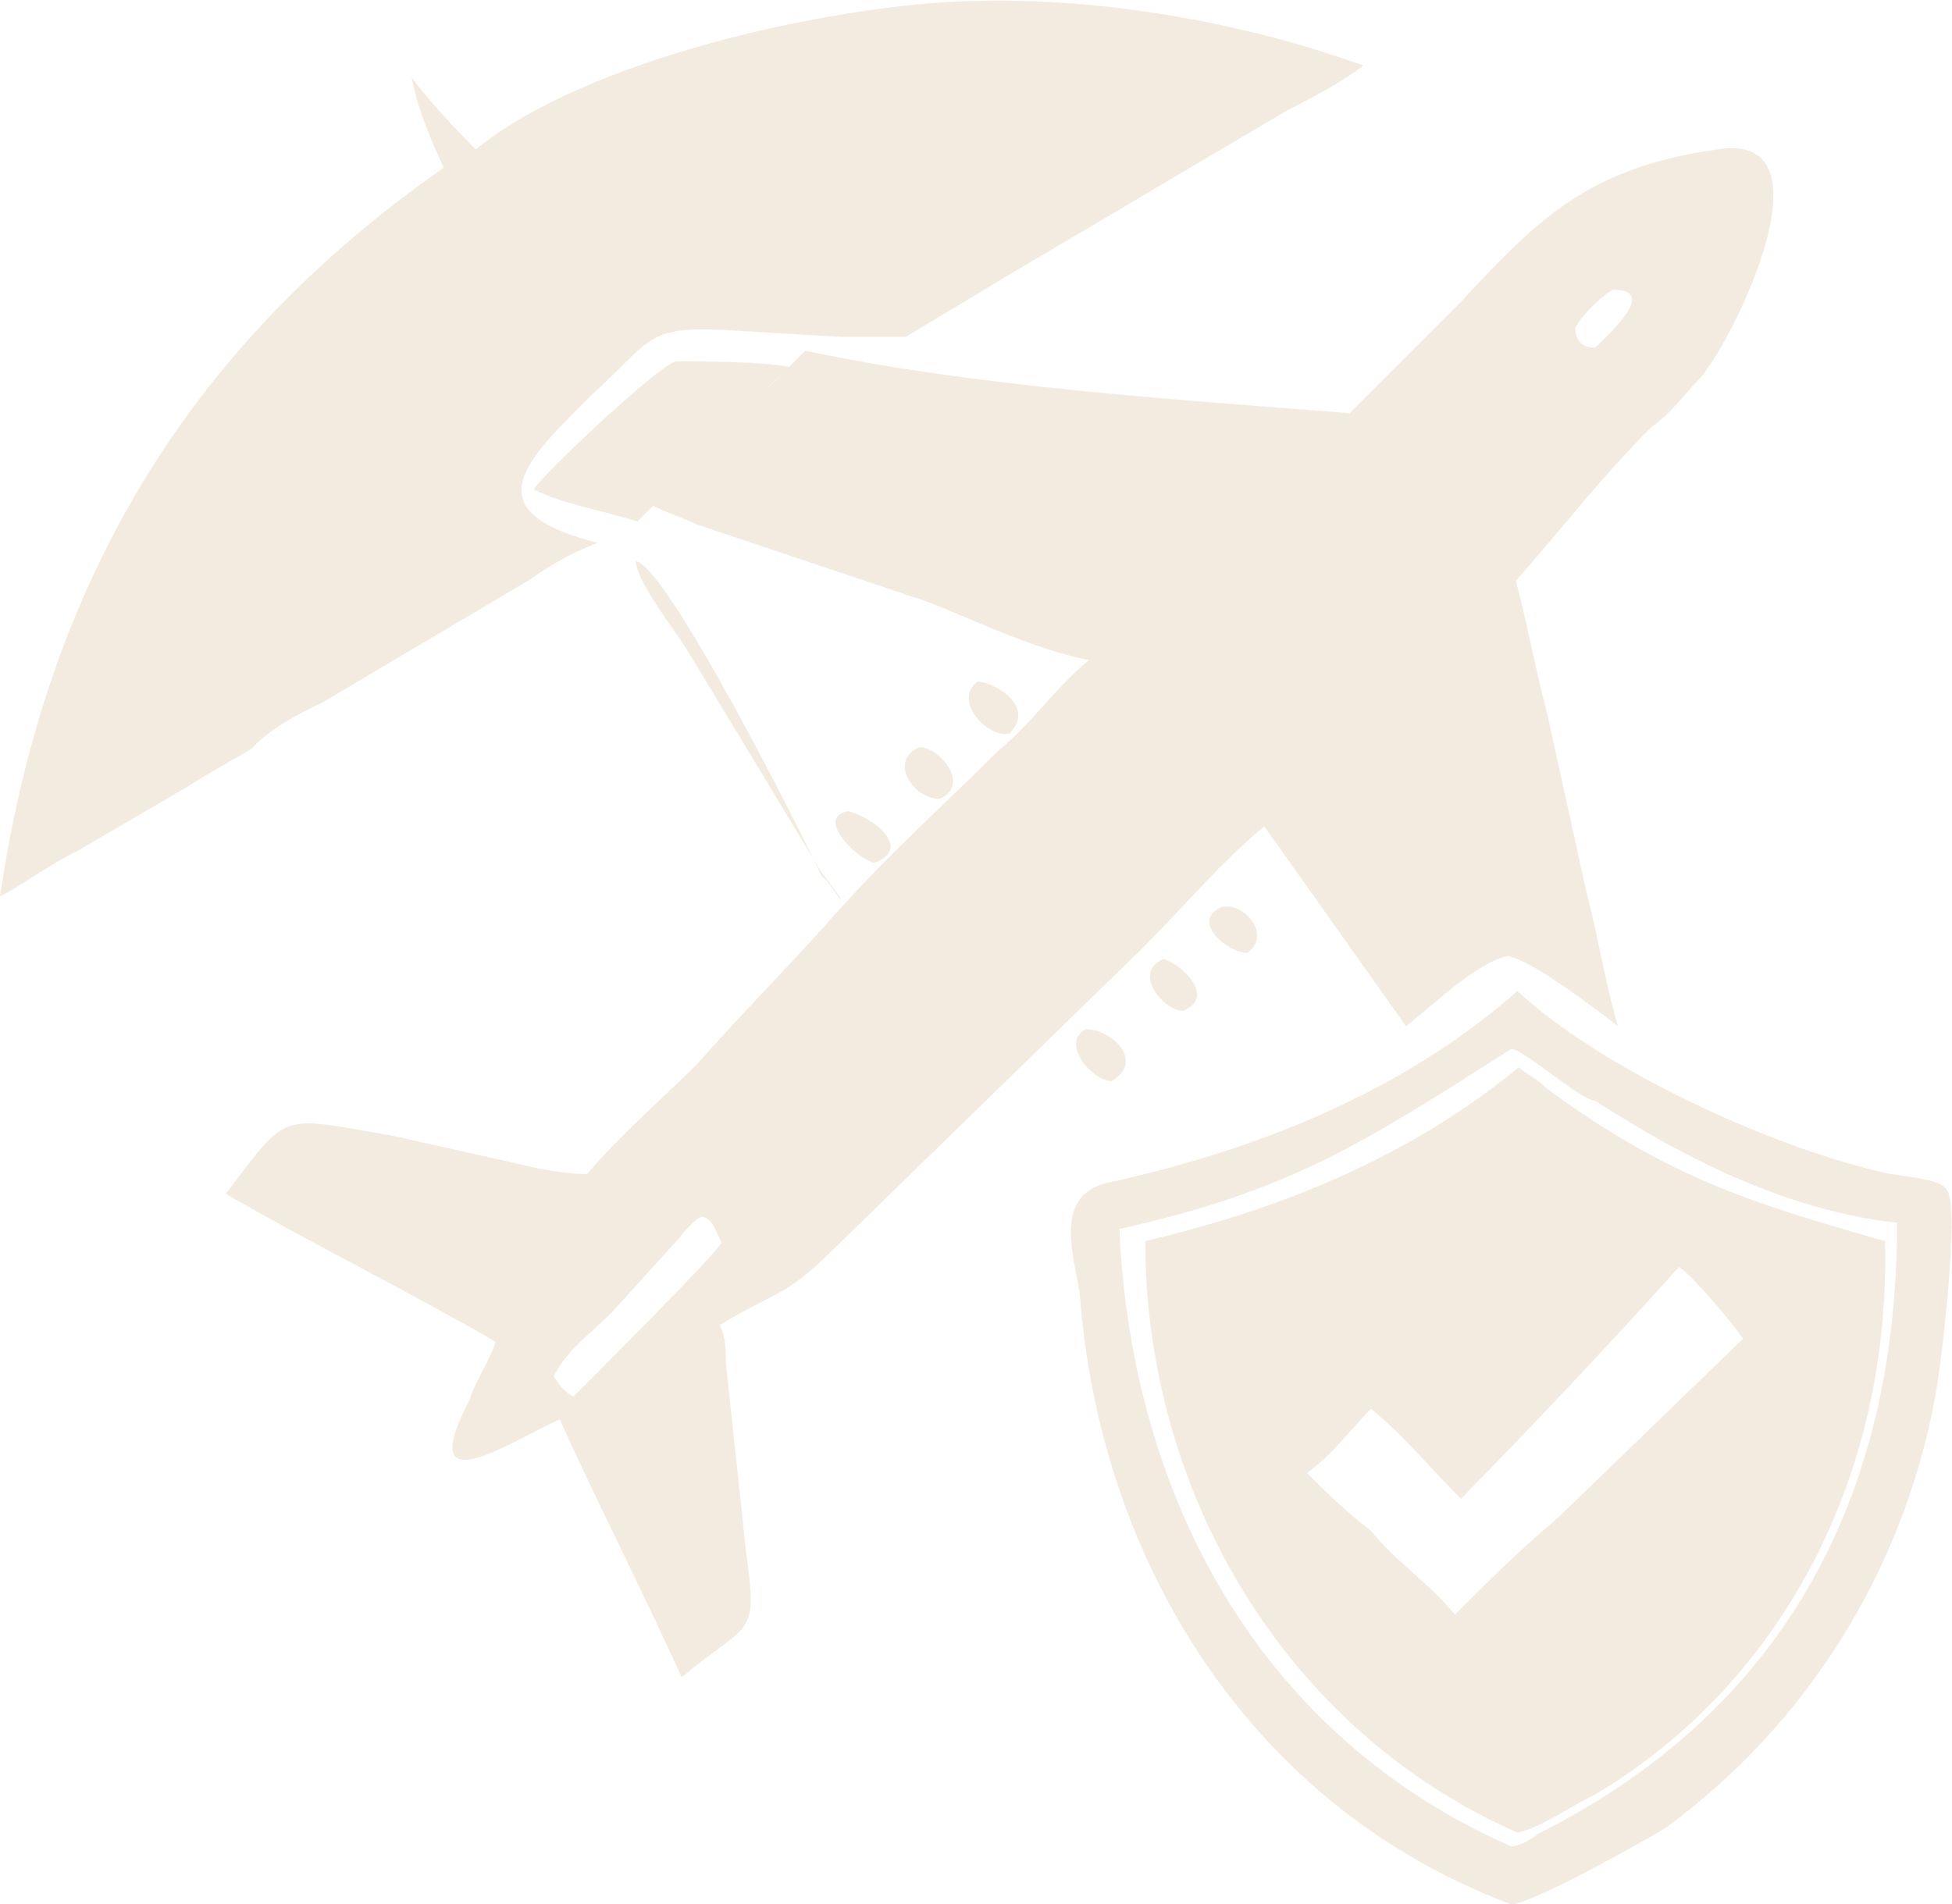 <?xml version="1.0" encoding="utf-8"?>
<!-- Generator: Adobe Illustrator 24.1.0, SVG Export Plug-In . SVG Version: 6.00 Build 0)  -->
<svg version="1.1" id="Layer_1" xmlns="http://www.w3.org/2000/svg" xmlns:xlink="http://www.w3.org/1999/xlink" x="0px" y="0px"
	 width="128px" height="124.9px" viewBox="0 0 128 124.9" style="enable-background:new 0 0 128 124.9;" xml:space="preserve">
<style type="text/css">
	.st0{opacity:0.2;}
	.st1{fill:#C19D62;}
</style>
<g class="st0">
	<path class="st1" d="M31.2,9.8C38.4,3.9,54,0.5,62.8,0.1c8.9-0.4,18.6,1.3,26.6,4.2c-1.7,1.3-3.4,2.1-5.1,3l-18.6,11
		c-2.1,1.3-4.2,2.5-6.3,3.8c-1.3,0-3,0-4.2,0l-6.7-0.4c-6.3-0.4-5.5,0.4-9.7,4.2c-4.2,4.2-8,7.6,0.4,9.7c-2.1,0.8-3.4,1.7-4.6,2.5
		l-13.5,8c-1.7,0.8-3.4,1.7-4.6,3c-1.3,0.8-3,1.7-4.2,2.5l-7.2,4.2c-1.7,0.8-3.4,2.1-5.1,3C3,38.4,12.2,22.8,29.1,11
		c-0.8-1.7-1.7-3.8-2.1-5.9C28.3,6.8,29.9,8.5,31.2,9.8z"/>
	<path class="st1" d="M88.5,27.1c2.5-2.5,4.6-4.6,7.2-7.2c5.1-5.5,8.4-8.9,16.9-10.1c8-1.3,0.8,13.1-1.3,15.2c-0.8,0.8-1.7,2.1-3,3
		c-3.4,3.4-5.9,6.7-8.9,10.1c0.8,3,1.3,5.9,2.1,8.9l2.5,11.4c0.8,3,1.3,6.3,2.1,8.9c-1.7-1.3-5.5-4.2-7.2-4.6
		c-2.1,0.4-5.1,3.4-6.7,4.6c-3-4.2-6.3-8.9-9.3-13.1c-3,2.5-5.1,5.1-8,8L55.2,81.4c-3.8,3.8-3.8,3-8,5.5c0.4,0.8,0.4,1.7,0.4,2.5
		l1.3,12.2c0.8,5.9,0.4,4.6-4.2,8.4c-2.5-5.5-5.5-11.4-8-16.9c-3,1.3-9.7,5.9-5.9-1.3c0.4-1.3,1.3-2.5,1.7-3.8
		c-5.9-3.4-11.8-6.3-17.7-9.7c4.2-5.5,3.4-5.1,11-3.8l7.6,1.7c1.7,0.4,3.4,0.8,5.1,0.8c2.1-2.5,5.1-5.1,7.2-7.2
		c3-3.4,6.3-6.7,9.3-10.1c3.4-3.8,7.2-7.2,10.5-10.5c2.1-1.7,3.8-4.2,5.9-5.9c-3.8-0.8-7.2-2.5-10.5-3.8l-15.2-5.1
		c-0.8-0.4-2.1-0.8-3-1.3c3.4-3.4,6.7-6.7,10.1-10.1C64.1,25.4,77.2,26.2,88.5,27.1z M105.8,19c-0.8,0.4-2.1,1.7-2.5,2.5
		c0,0.8,0.4,1.3,1.3,1.3C105.4,22,108.8,19,105.8,19z M46,79.8c-0.8,0.4-1.3,1.3-2.1,2.1l-3.8,4.2c-1.3,1.3-3,2.5-3.8,4.2
		c0.4,0.4,0.4,0.8,1.3,1.3c1.3-1.3,9.7-9.7,9.7-10.1C46.8,80.2,46.4,79.8,46,79.8z"/>
	<path class="st1" d="M35,32.1c0.4-0.8,8-8,9.3-8.4c1.7,0,5.9,0,7.6,0.4c-1.3,0.8-2.1,2.1-3.4,3.4l-6.3,6.3l-0.4,0.4
		C39.2,33.4,36.7,33,35,32.1z"/>
	<path class="st1" d="M55.2,59.1c-0.4-0.8-1.3-1.7-1.7-2.5l-8.4-13.9c-0.8-1.3-3.4-4.6-3.4-5.9c2.1,0.4,11,18.1,12.2,20.7
		C54.4,57.8,54.8,58.7,55.2,59.1z"/>
	<path class="st1" d="M66.2,48.1c-1.3,0.4-3.8-2.1-2.1-3.4C65.4,44.8,67.9,46.4,66.2,48.1z"/>
	<path class="st1" d="M61.6,52.4c-1.7,0-3.4-2.5-1.3-3.4C61.6,49,63.7,51.5,61.6,52.4z"/>
	<path class="st1" d="M57.3,56.6c-1.3-0.4-3.8-3-1.7-3.4C57.3,53.6,59.9,55.7,57.3,56.6z"/>
	<path class="st1" d="M81.8,62.5c-1.3,0-3.8-2.1-1.7-3C81.4,59.1,83.5,61.2,81.8,62.5z"/>
	<path class="st1" d="M77.6,66.3c-1.3,0-3.4-2.5-1.3-3.4C77.6,63.3,79.7,65.4,77.6,66.3z"/>
	<path class="st1" d="M99.1,124.9c-16.9-6.3-27-22.3-28.3-40.1c-0.4-2.5-1.7-6.3,1.7-7.2c9.7-2.1,19.4-5.9,27-12.6
		c5.5,5.1,16.4,10.1,23.6,11.8c1.3,0.4,4.2,0.4,4.6,1.3c0.8,1.3-0.4,11.4-0.8,13.5c-2.1,11.4-8.4,21.5-17.7,28.3
		C107.9,120.7,100.4,124.9,99.1,124.9z M99.1,68.8c-9.3,5.9-14.3,9.3-25.7,11.8c0.8,17.7,9.3,33.3,25.7,40.5c0.4,0,1.3-0.4,1.7-0.8
		c16-8,23.6-21.9,23.6-40.1c-7.2-0.8-13.9-4.2-19.8-8C103.7,72.2,99.9,68.8,99.1,68.8z"/>
	<path class="st1" d="M72.9,70.9c-1.3,0-3.4-2.5-1.7-3.4C72.9,67.5,75.1,69.6,72.9,70.9z"/>
	<path class="st1" d="M75.1,81.4c8.9-2.1,17.3-5.5,24.5-11.4c0.4,0.4,1.3,0.8,1.7,1.3c8,5.9,13.5,7.6,22.3,10.1
		c0.4,14.8-6.3,28.7-19,36.3c-1.7,0.8-3.4,2.1-5.1,2.5C84.3,113.5,75.1,97.9,75.1,81.4z M110.1,83.1c-4.6,5.1-9.3,10.1-14.3,15.2
		c-2.1-2.1-3.8-4.2-5.9-5.9c-1.3,1.3-2.5,3-4.2,4.2c1.3,1.3,2.5,2.5,4.2,3.8c1.7,2.1,3.8,3.4,5.5,5.5c2.1-2.1,4.2-4.2,6.7-6.3
		l12.2-11.8C113.4,86.5,110.9,83.6,110.1,83.1z"/>
</g>
</svg>
